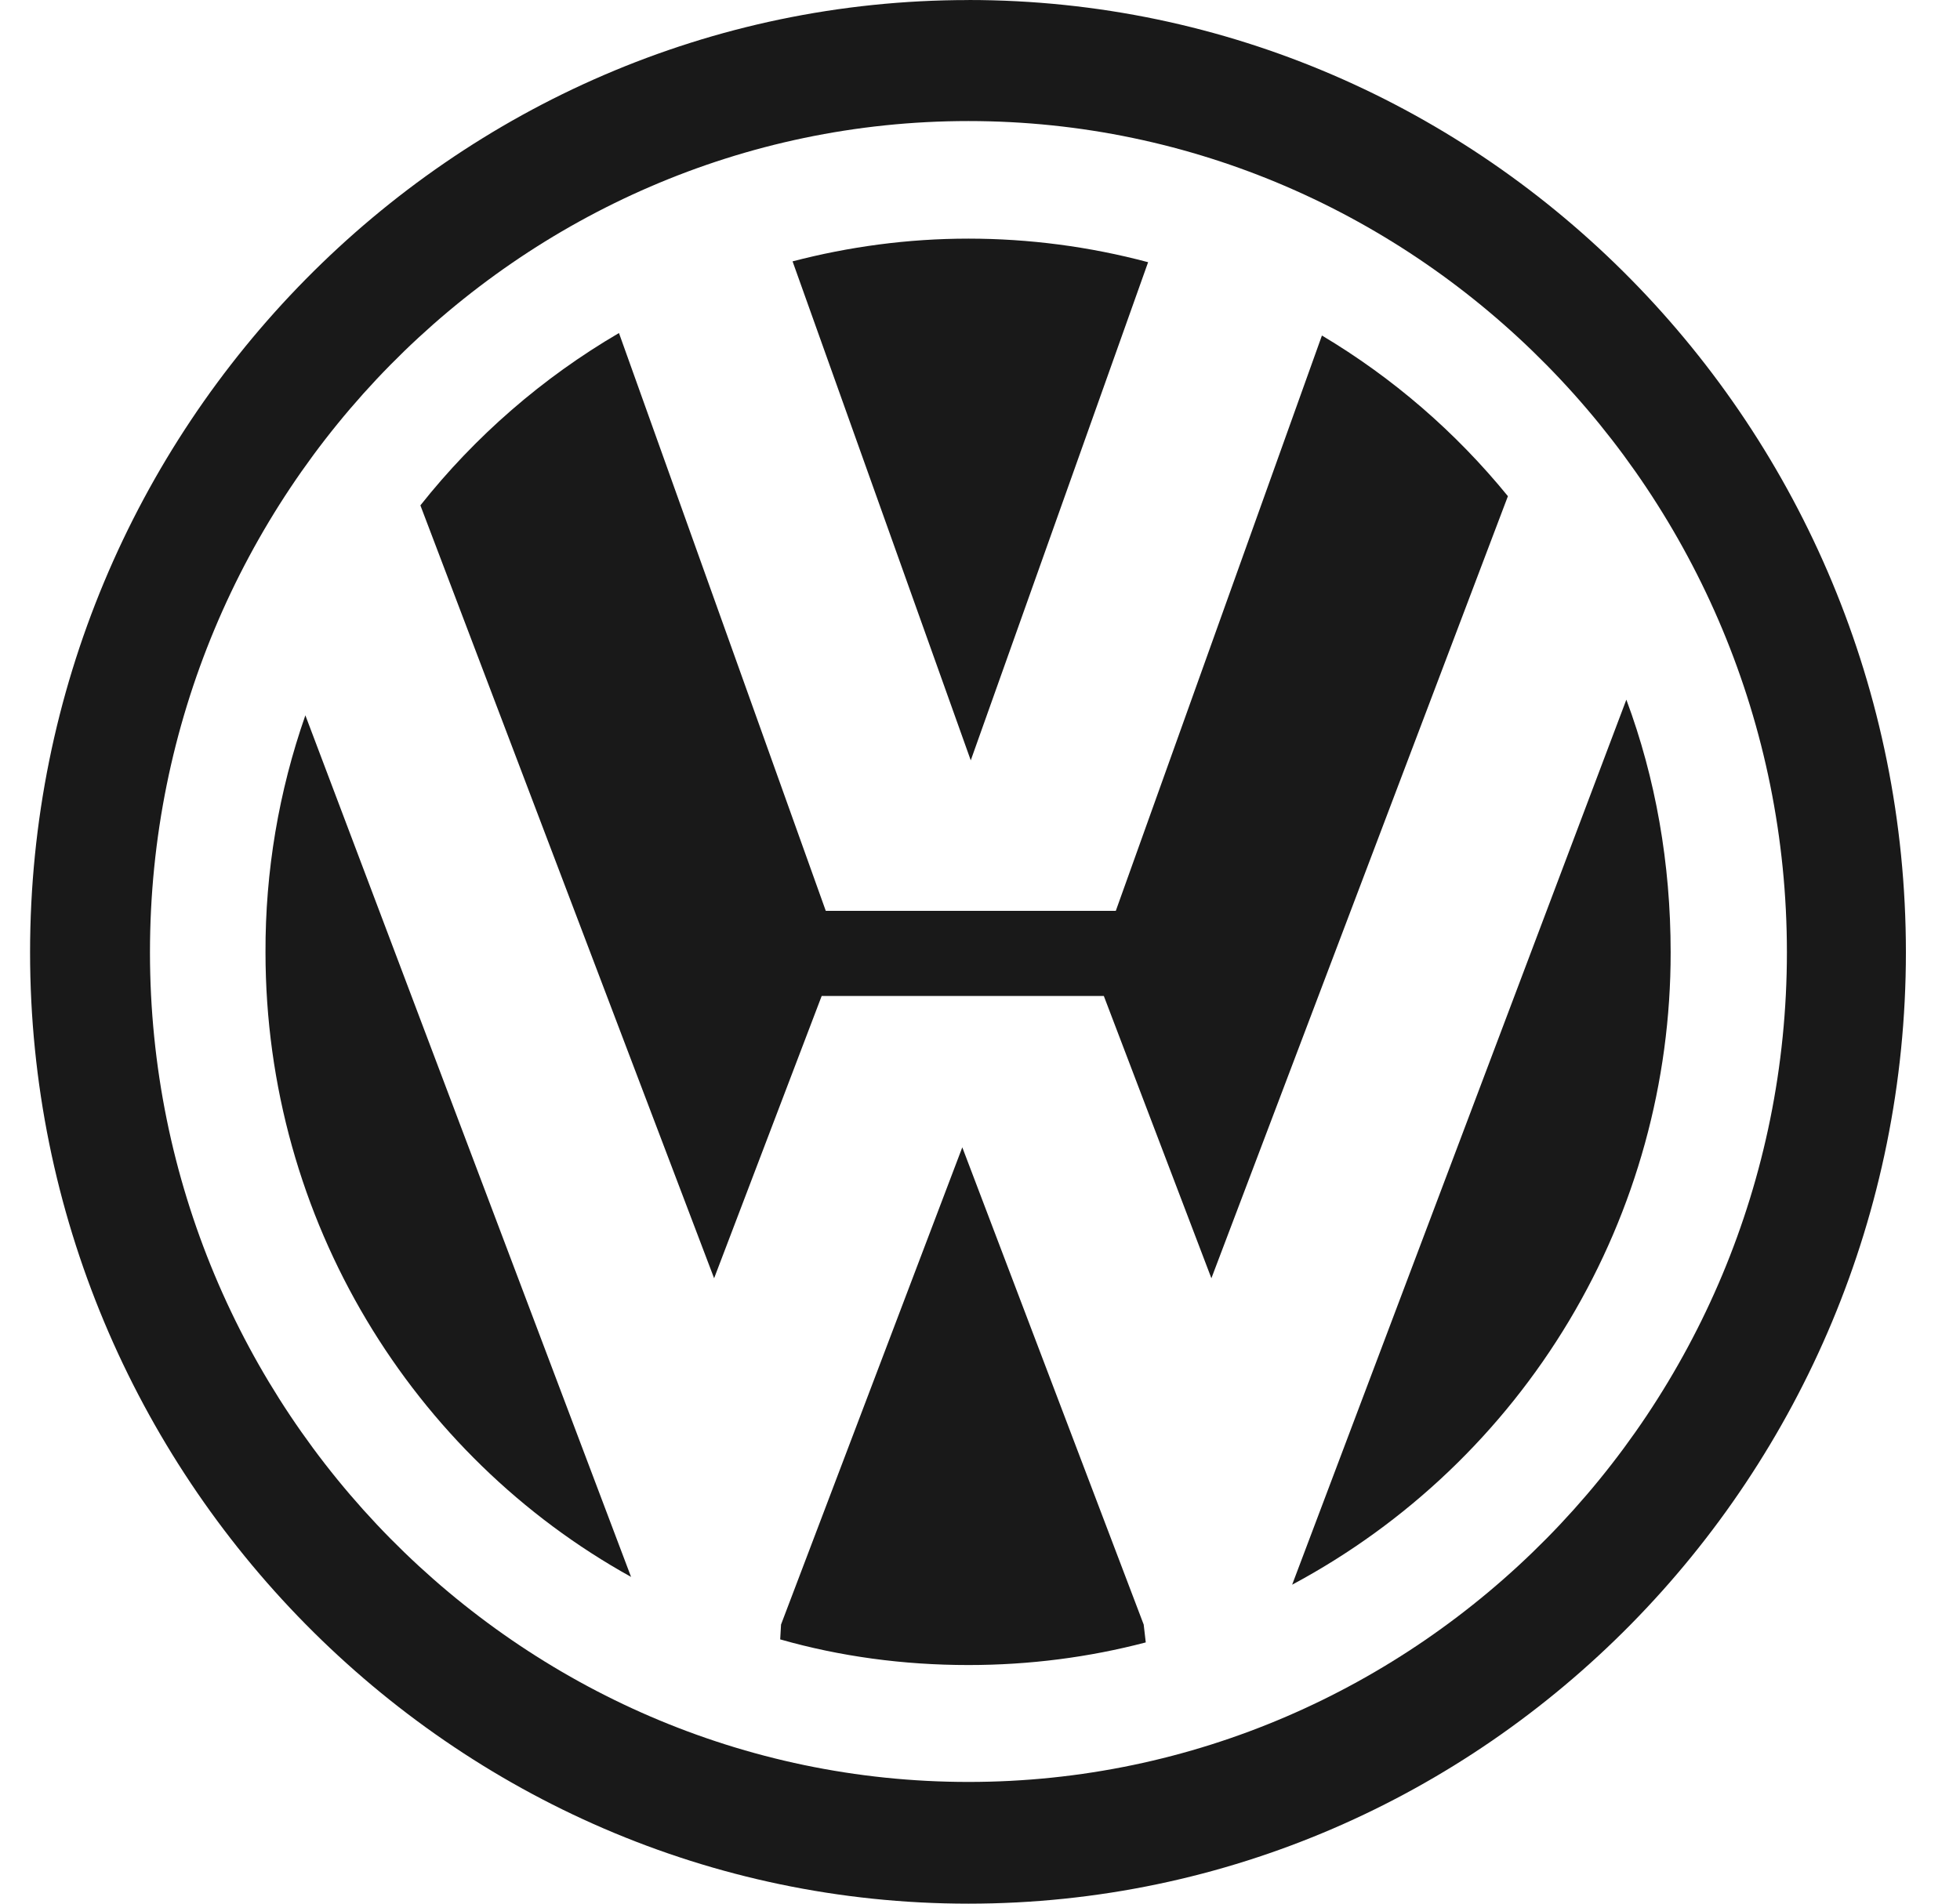 <svg width="35" height="34" viewBox="0 0 35 34" fill="none" xmlns="http://www.w3.org/2000/svg">
<path fill-rule="evenodd" clip-rule="evenodd" d="M20.502 4.683C19.455 4.404 18.376 4.262 17.293 4.262C16.207 4.262 15.155 4.407 14.153 4.668L17.335 13.58L20.502 4.683ZM29.833 17.009C29.833 15.42 29.565 13.901 29.042 12.496L23.074 28.303C25.118 27.21 26.827 25.581 28.018 23.592C29.209 21.602 29.836 19.327 29.833 17.008" fill="#191919"/>
<path fill-rule="evenodd" clip-rule="evenodd" d="M23.606 5.992L19.925 16.268H14.746L11.053 5.948C9.69 6.745 8.488 7.789 7.507 9.026L12.752 22.83L14.673 17.788H19.711L21.632 22.83L26.927 8.862C25.996 7.719 24.872 6.747 23.605 5.992" fill="#191919"/>
<path fill-rule="evenodd" clip-rule="evenodd" d="M17.294 31.826C9.251 31.826 2.678 25.17 2.678 17.008C2.678 8.83 9.251 2.162 17.293 2.162C25.336 2.162 31.909 8.83 31.909 17.008C31.909 25.17 25.336 31.826 17.294 31.826ZM17.294 0.001C8.074 1.46064e-08 0.537 7.633 0.537 17.009C0.537 26.355 8.074 34 17.294 34C26.522 34 34.034 26.355 34.034 17.009C34.034 7.634 26.522 0 17.294 0" fill="#191919"/>
<path fill-rule="evenodd" clip-rule="evenodd" d="M17.184 20.491L13.947 29.015L13.932 29.28C15.003 29.585 16.128 29.738 17.294 29.738C18.388 29.738 19.45 29.599 20.46 29.334L20.423 29.015L17.184 20.492V20.491ZM4.741 17.009C4.741 21.8 7.374 26.006 11.269 28.164L5.453 12.776C4.977 14.136 4.736 15.567 4.741 17.008" fill="#191919"/>
</svg>
